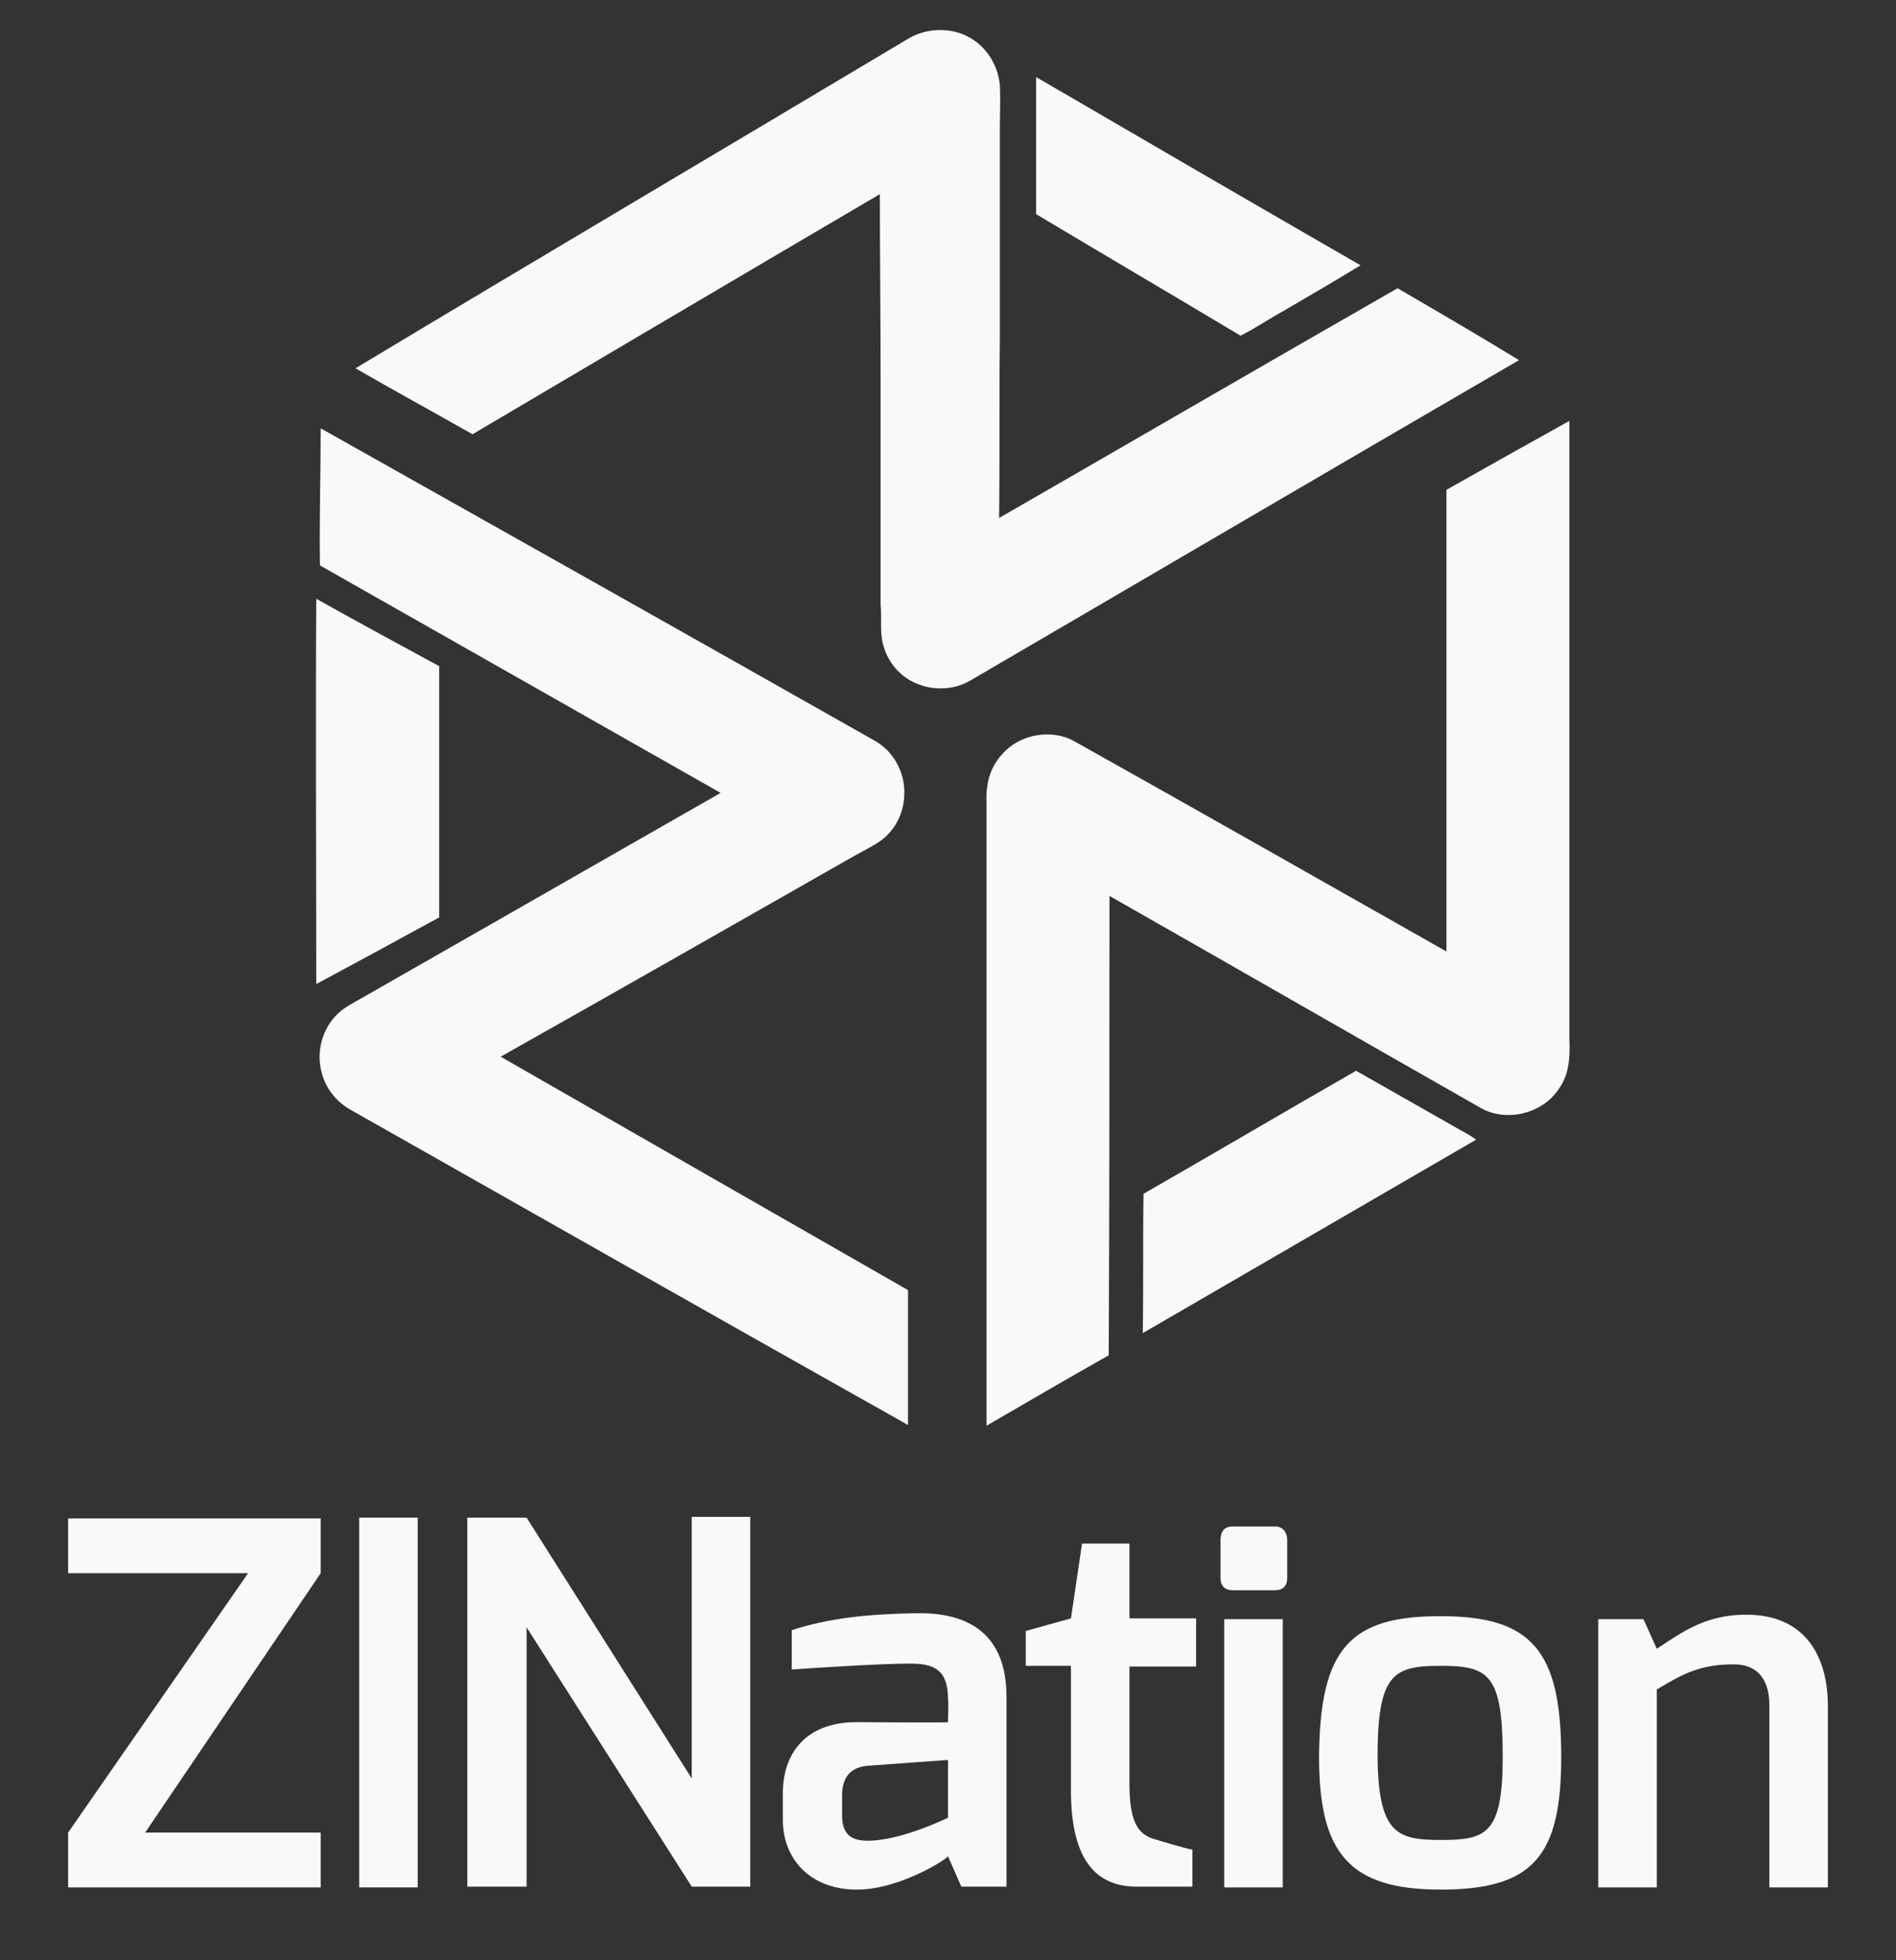 <?xml version="1.0" encoding="iso-8859-1"?>
<!-- Generator: Adobe Illustrator 16.0.0, SVG Export Plug-In . SVG Version: 6.00 Build 0)  -->
<!DOCTYPE svg PUBLIC "-//W3C//DTD SVG 1.1//EN" "http://www.w3.org/Graphics/SVG/1.1/DTD/svg11.dtd">
<svg version="1.1" id="Calque_1" xmlns="http://www.w3.org/2000/svg" xmlns:xlink="http://www.w3.org/1999/xlink" x="0px" y="0px"
	 width="256px" height="264.5px" viewBox="0 0 256 264.5" style="enable-background:new 0 0 256 264.5;" xml:space="preserve">
<rect x="0" y="0" width="256" height="264.5" fill="#333333" stroke="none"/>
<g>
	<g>
		<path style="fill:#F9F9F9;" d="M122.5,5.3c2.7-1.7,6.5-1.7,9.1,0.2c2,1.4,3.2,3.7,3.4,6c0.1,1.9,0,3.9,0,5.8c0,9.5,0,19.1,0,28.6
			c-0.1,8,0,16-0.1,24c17.9-10.3,35.8-20.7,53.8-31c5.5,3.2,11,6.4,16.4,9.7c-24.8,14.4-49.5,28.9-74.2,43.3c-2.1,1.2-4.8,1.3-7,0.4
			c-2.1-0.8-3.8-2.6-4.5-4.8c-0.7-1.9-0.3-4-0.5-5.9c0-10.1,0-20.2,0-30.2c0-8.4-0.1-16.8-0.1-25.2C100.4,37,82.1,47.8,63.8,58.6
			c-5.3-3-10.6-5.9-15.8-8.9C72.8,34.8,97.7,20.1,122.5,5.3L122.5,5.3z"/>
		<path style="fill:#F9F9F9;" d="M139.9,10.4c14.6,8.5,29.2,17,43.8,25.4c-3.4,2.1-6.9,4.1-10.3,6.1c-2,1.1-3.9,2.4-5.9,3.4
			c-9.2-5.5-18.4-10.9-27.6-16.4C139.9,22.8,139.9,16.6,139.9,10.4L139.9,10.4z"/>
		<path style="fill:#F9F9F9;" d="M195.3,66.1c5.5-3.1,11-6.2,16.6-9.3c0,27.8,0,55.6,0,83.4c0.1,2.3,0,4.8-1.4,6.7
			c-2.2,3.4-7.1,4.6-10.6,2.6c-16.7-9.5-33.4-19.1-50.1-28.6c0,20.7,0,41.3-0.1,62c-5.5,3.1-11,6.3-16.5,9.5c0-28.1,0-56.2,0-84.3
			c-0.1-2.3,0.5-4.6,2.1-6.3c2.3-2.7,6.6-3.5,9.7-1.8c16.8,9.4,33.5,18.9,50.3,28.4C195.3,107.5,195.3,86.8,195.3,66.1L195.3,66.1z"
			/>
		<path style="fill:#F9F9F9;" d="M43.3,57.8c24.9,14,49.8,28,74.7,42.1c2.6,1.4,4.2,4.3,4.1,7.2c0,2.6-1.3,5.1-3.4,6.5
			c-1.2,0.8-2.5,1.4-3.7,2.1c-15.8,9-31.6,18-47.4,26.9c18.3,10.5,36.7,21,55,31.5c0,6.1,0,12.1,0,18.2
			c-25.1-14.1-50.1-28.3-75.2-42.5c-2-1.1-3.5-3-4-5.2c-0.7-2.7,0.1-5.7,2.1-7.7c1-1,2.3-1.6,3.5-2.3c16.1-9.2,32.2-18.4,48.3-27.6
			C79.3,96.8,61.2,86.5,43.2,76.3C43.1,70.2,43.3,64,43.3,57.8L43.3,57.8z"/>
		<path style="fill:#F9F9F9;" d="M42.7,132.8c0-17.3-0.1-34.7,0-52c5.5,3.1,11.1,6.1,16.6,9.1c0,11.3,0,22.6,0,33.9
			C53.8,126.8,48.3,129.8,42.7,132.8L42.7,132.8z"/>
		<path style="fill:#F9F9F9;" d="M154.4,161.1c9.6-5.5,19.1-11.1,28.7-16.6c4.4,2.5,8.8,5,13.2,7.5c1,0.6,2.1,1.1,3,1.8
			c-15,8.7-30,17.4-45,26.1C154.4,173.7,154.3,167.4,154.4,161.1L154.4,161.1z"/>
	</g>
</g>
<g>
	<g>
		<path style="fill:#F9F9F9;" d="M9.2,247.3l24.3-35H9.2v-7.4h34.1v7.4l-23.7,35h23.7v7.4H9.2V247.3z"/>
		<path style="fill:#F9F9F9;" d="M48.5,204.8h7.9v49.9h-7.9V204.8z"/>
		<path style="fill:#F9F9F9;" d="M63.1,204.8h8L93.4,240v-35.3h7.9v49.9h-7.9l-22.3-35v35h-8V204.8z"/>
		<path style="fill:#F9F9F9;" d="M105.7,242c0-5.3,3-9.6,10-9.6c0,0,12.3,0.1,12.3,0c0,0,0.1-3.1,0-3.1c0-4-1.9-4.8-5.1-4.8
			c-3.8,0-11.7,0.5-16,0.8V220c4.8-1.6,10.2-2.2,16.9-2.3c7-0.1,12.1,2.8,12.1,11.3v25.6h-6.1l-1.8-4.1c-0.3,0.5-6.8,4.6-12.5,4.5
			c-6.3-0.1-9.8-4.3-9.8-9.4V242z M117.2,248.4c4.5,0,10.8-3.1,10.8-3.1v-7.8l-11,0.8c-2.7,0.3-3.3,2.2-3.3,4v2.4
			C113.6,247.8,115.2,248.4,117.2,248.4z"/>
		<path style="fill:#F9F9F9;" d="M138.5,220.1l6.1-1.7l1.5-10.1h6.4v10.1h9v6.5h-9v15.9c0,5.5,1.4,6.8,3.4,7.4c0,0,4.6,1.4,5.1,1.4
			v5h-7.5c-5.3,0-8.9-3.3-8.9-13v-16.8h-6.1V220.1z"/>
		<path style="fill:#F9F9F9;" d="M164.8,207.8c0-1.1,0.5-1.8,1.6-1.8h5.8c1,0,1.6,0.8,1.6,1.8v5.2c0,1-0.6,1.6-1.6,1.6h-5.8
			c-1,0-1.6-0.6-1.6-1.6V207.8z M165.3,218.5h7.9v36.2h-7.9V218.5z"/>
		<path style="fill:#F9F9F9;" d="M194.5,218.1c12.3,0,16.3,4.6,16.3,19c0,13.4-3.8,17.9-16.3,17.9c-12.4,0-16.4-5-16.4-17.9
			C178.2,222.3,182.4,218.1,194.5,218.1z M194.5,248.3c6.1,0,8.4-0.7,8.4-11.2c0-11.2-1.9-12.3-8.4-12.3c-6.4,0-8.5,1.1-8.5,12.3
			C186.1,247.5,188.7,248.3,194.5,248.3z"/>
		<path style="fill:#F9F9F9;" d="M215.8,218.5h6.1l1.8,4c3.5-2.3,6.6-4.6,12.1-4.6c8,0,11,5.7,11,12.3v24.5h-7.9v-24.6
			c0-3.9-2-5.5-4.8-5.5c-4.4,0-6.8,1.2-10.4,3.4v26.7h-7.9V218.5z"/>
	</g>
</g>
</svg>

